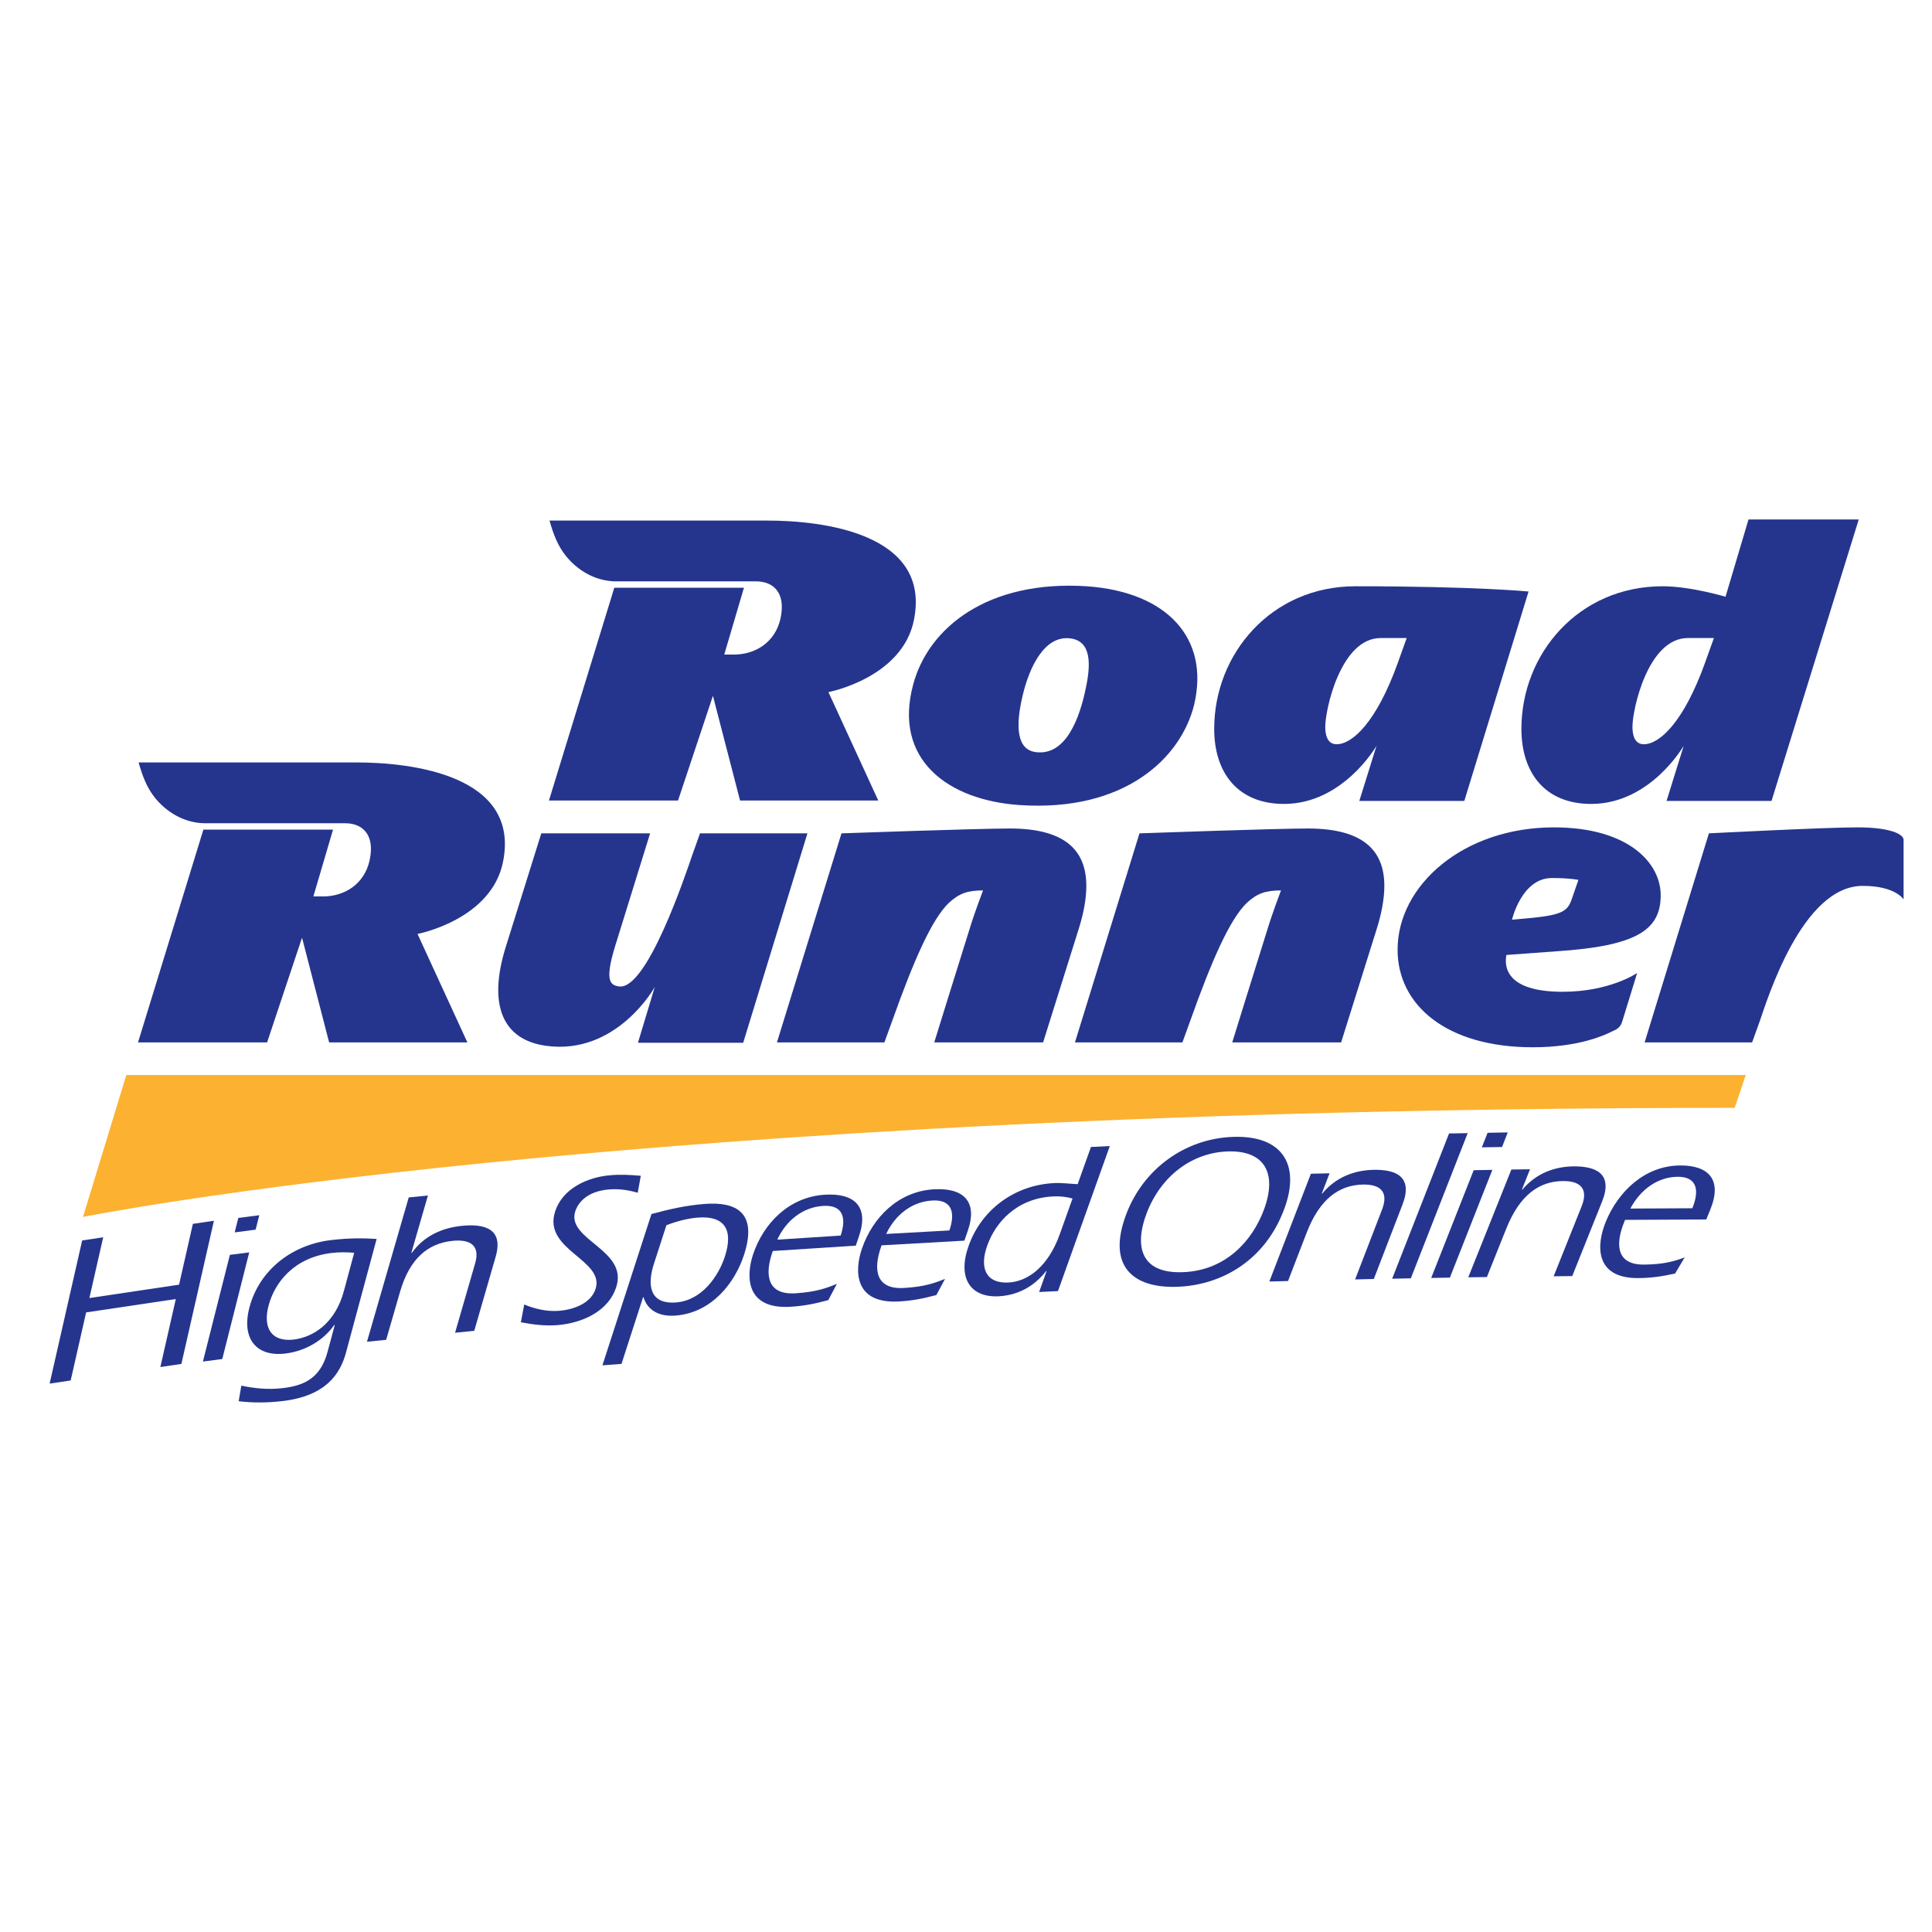 <?xml version="1.0" encoding="utf-8"?>
<!-- Generator: Adobe Illustrator 13.0.0, SVG Export Plug-In . SVG Version: 6.00 Build 14948)  -->
<!DOCTYPE svg PUBLIC "-//W3C//DTD SVG 1.0//EN" "http://www.w3.org/TR/2001/REC-SVG-20010904/DTD/svg10.dtd">
<svg version="1.0" id="Layer_1" xmlns="http://www.w3.org/2000/svg" xmlns:xlink="http://www.w3.org/1999/xlink" x="0px" y="0px"
	 width="192.756px" height="192.756px" viewBox="0 0 192.756 192.756" enable-background="new 0 0 192.756 192.756"
	 xml:space="preserve">
<g>
	<polygon fill-rule="evenodd" clip-rule="evenodd" fill="#FFFFFF" points="0,0 192.756,0 192.756,192.756 0,192.756 0,0 	"/>
	<path fill-rule="evenodd" clip-rule="evenodd" fill="#25358E" d="M82.652,69.05l4.974,10.82h-13.79l-2.708-10.446l-3.482,10.446
		H54.768l6.521-21.231h12.935l-1.964,6.665h0.995c1.991,0,4.062-1.122,4.616-3.593c0.581-2.697-0.829-3.708-2.432-3.708H61.483
		c-1.738,0-3.565-0.787-4.972-2.471c-0.885-1.088-1.302-2.248-1.687-3.594h21.775c5.359,0,16.305,1.236,14.591,9.884
		C90.058,67.626,82.679,69.05,82.652,69.05L82.652,69.05z"/>
	<path fill-rule="evenodd" clip-rule="evenodd" fill="#25358E" d="M101.707,80.32c-7.129-0.487-12.599-4.532-10.61-11.983
		c1.52-5.766,7.514-10.481,17.325-9.845c8.04,0.562,12.272,5.203,10.723,11.793C117.845,75.64,112.183,81.031,101.707,80.32
		L101.707,80.32z M106.794,63.694c-2.599-0.335-4.092,2.885-4.754,5.656c-0.719,2.995-0.662,5.465,1.326,5.691
		c2.983,0.373,4.366-3.407,4.975-6.44C108.839,66.28,108.893,63.957,106.794,63.694L106.794,63.694z"/>
	<path fill-rule="evenodd" clip-rule="evenodd" fill="#25358E" d="M146.095,79.91h-10.476l1.717-5.504c0,0-3.317,5.802-9.23,5.802
		c-4.644,0-6.965-3.146-6.965-7.487c0-7.488,5.692-14.229,14.092-14.229c11.938,0,17.273,0.523,17.273,0.523L146.095,79.91
		L146.095,79.91z M137.748,63.657c-3.977,0-5.526,7.115-5.526,8.837c0,1.424,0.578,1.759,1.133,1.759
		c1.576,0,3.981-2.208,6.106-8.123l0.885-2.474H137.748L137.748,63.657z"/>
	<path fill-rule="evenodd" clip-rule="evenodd" fill="#25358E" d="M176.745,79.91h-10.474l1.714-5.504c0,0-3.317,5.802-9.233,5.802
		c-4.64,0-6.961-3.146-6.961-7.487c0-7.488,5.691-14.229,14.093-14.229c2.793,0,6.271,1.047,6.271,1.047l2.295-7.713h10.998
		L176.745,79.91L176.745,79.91z M168.397,63.657c-3.977,0-5.526,7.115-5.526,8.837c0,1.424,0.581,1.759,1.133,1.759
		c1.576,0,3.981-2.208,6.106-8.123l0.886-2.474H168.397L168.397,63.657z"/>
	<path fill-rule="evenodd" clip-rule="evenodd" fill="#25358E" d="M41.656,93.179L46.63,104H32.837l-2.703-10.446L26.649,104H13.771
		l6.521-21.228h12.935l-1.961,6.664h0.993c1.991,0,4.065-1.123,4.617-3.595c0.581-2.697-0.832-3.705-2.432-3.705H20.489
		c-1.74,0-3.564-0.789-4.977-2.474c-0.882-1.086-1.297-2.245-1.684-3.593h21.774c5.362,0,16.306,1.235,14.592,9.884
		C49.062,91.758,41.683,93.179,41.656,93.179L41.656,93.179z"/>
	<path fill-rule="evenodd" clip-rule="evenodd" fill="#25358E" d="M74.148,104.037h-10.5l1.682-5.578
		c0,0.037-3.812,6.855-10.855,5.881c-4.312-0.598-5.833-4.047-4.008-9.888l3.538-11.309h10.857l-3.508,11.309
		c-1.049,3.447-0.468,3.857,0.444,3.968c2.763,0.303,6.575-11.081,7.293-13.177l0.748-2.1h10.72L74.148,104.037L74.148,104.037z"/>
	<path fill-rule="evenodd" clip-rule="evenodd" fill="#25358E" d="M107.608,92.729L104.071,104h-10.86c0,0,2.155-6.963,3.511-11.271
		c0.468-1.572,1.356-3.891,1.356-3.891c-1.55,0-2.379,0.297-3.401,1.233c-1.687,1.612-3.484,5.654-5.692,11.87L88.237,104H77.516
		l6.44-20.857c0,0,13.704-0.484,16.8-0.484c5.582,0,7.627,2.245,7.627,5.727C108.384,89.698,108.106,91.158,107.608,92.729
		L107.608,92.729z"/>
	<path fill-rule="evenodd" clip-rule="evenodd" fill="#25358E" d="M137.341,92.729L133.804,104H122.94c0,0,2.157-6.963,3.511-11.271
		c0.471-1.572,1.355-3.891,1.355-3.891c-1.549,0-2.378,0.297-3.4,1.233c-1.684,1.612-3.481,5.654-5.689,11.87L117.969,104h-10.72
		l6.437-20.857c0,0,13.704-0.484,16.801-0.484c5.582,0,7.629,2.245,7.629,5.727C138.115,89.698,137.836,91.158,137.341,92.729
		L137.341,92.729z"/>
	<path fill-rule="evenodd" clip-rule="evenodd" fill="#25358E" d="M155.382,94.904l-5.085,0.373c0,0-0.057,0.226-0.057,0.6
		c0,1.048,0.581,3.073,5.669,3.073c4.724,0,7.431-1.875,7.431-1.875l-1.464,4.756c-0.221,0.787-0.608,0.863-1.216,1.158
		c-0.388,0.189-2.983,1.498-7.737,1.498c-8.593,0-13.486-4.193-13.486-9.733c0-6.44,6.575-12.207,15.587-12.207
		c7.404,0,10.664,3.52,10.664,6.777C165.688,92.769,163.312,94.377,155.382,94.904L155.382,94.904z M154.827,87.601
		c-3.01,0-3.976,4.157-3.976,4.157l2.071-0.188c2.954-0.3,3.481-0.712,3.869-1.798l0.688-1.984
		C157.479,87.788,156.651,87.601,154.827,87.601L154.827,87.601z"/>
	<path fill-rule="evenodd" clip-rule="evenodd" fill="#25358E" d="M185.862,88.386c-6.08-0.036-9.564,11.422-10.31,13.555
		L174.808,104h-10.723l6.413-20.857c0,0,11.603-0.597,14.837-0.597c3.233,0,4.616,0.675,4.586,1.273v5.917
		C189.921,89.735,189.12,88.386,185.862,88.386L185.862,88.386z"/>
	<path fill-rule="evenodd" clip-rule="evenodd" fill="#FCB131" d="M174.176,107.256H12.602l-4.323,14.16
		c0,0,53.543-10.887,164.789-10.887L174.176,107.256L174.176,107.256z"/>
	<polygon fill-rule="evenodd" clip-rule="evenodd" fill="#25358E" points="10.296,123.445 8.918,129.506 17.866,128.17 
		19.243,122.105 21.344,121.793 18.098,136.078 15.999,136.391 17.541,129.604 8.593,130.939 7.052,137.73 4.951,138.043 
		8.198,123.76 10.296,123.445 	"/>
	<path fill-rule="evenodd" clip-rule="evenodd" fill="#25358E" d="M22.935,125.199l1.931-0.248l-2.69,10.639l-1.931,0.252
		L22.935,125.199L22.935,125.199L22.935,125.199z M23.776,121.514l2.093-0.271l-0.363,1.439l-2.093,0.273L23.776,121.514
		L23.776,121.514z"/>
	<path fill-rule="evenodd" clip-rule="evenodd" fill="#25358E" d="M34.524,134.932c-0.568,2.113-1.977,4.344-6.346,4.854
		c-1.517,0.178-2.965,0.184-4.366,0.014l0.264-1.553c1.289,0.264,2.628,0.424,4.122,0.248c1.993-0.236,3.745-0.883,4.474-3.594
		l0.724-2.689l-0.032-0.039c-1.108,1.588-2.946,2.643-4.918,2.873c-2.852,0.334-4.403-1.463-3.548-4.654
		c0.963-3.578,4.1-6.195,8.154-6.672c1.881-0.219,3.231-0.189,4.525-0.111L34.524,134.932L34.524,134.932z M35.336,124.994
		c-0.684-0.064-1.423-0.082-2.238,0.014c-3.78,0.445-5.687,2.963-6.295,5.223c-0.603,2.24,0.258,3.68,2.523,3.416
		c1.883-0.242,4.105-1.566,4.99-4.861L35.336,124.994L35.336,124.994z"/>
	<path fill-rule="evenodd" clip-rule="evenodd" fill="#25358E" d="M40.779,119.469l1.916-0.195l-1.649,5.699l0.032,0.039
		c1.246-1.74,3.089-2.516,4.982-2.707c2.343-0.242,4.191,0.322,3.39,3.088l-2.134,7.383l-1.915,0.193l2.004-6.928
		c0.517-1.793-0.503-2.42-2.26-2.24c-2.41,0.248-4.255,1.711-5.232,5.08l-1.385,4.793l-1.916,0.193L40.779,119.469L40.779,119.469z"
		/>
	<path fill-rule="evenodd" clip-rule="evenodd" fill="#25358E" d="M52.301,130.148c1.006,0.42,2.235,0.738,3.516,0.631
		c1.388-0.119,3.15-0.73,3.608-2.201c0.901-2.896-5.241-3.852-4.055-7.656c0.724-2.338,3.218-3.475,5.526-3.67
		c1.052-0.092,2.061-0.029,3.037,0.057l-0.307,1.693c-0.901-0.264-1.837-0.416-2.892-0.328c-2.195,0.188-3.075,1.338-3.346,2.203
		c-0.872,2.811,5.253,3.807,4.11,7.482c-0.786,2.529-3.489,3.643-5.843,3.846c-1.321,0.107-2.512-0.062-3.688-0.279L52.301,130.148
		L52.301,130.148z"/>
	<path fill-rule="evenodd" clip-rule="evenodd" fill="#25358E" d="M64.996,121.123c1.722-0.465,3.446-0.869,5.343-1.008
		c3.083-0.232,5.271,0.834,3.893,5.078c-0.92,2.836-3.252,5.797-6.852,6.064c-1.542,0.119-2.768-0.469-3.174-1.834l-0.048,0.004
		l-2.152,6.65l-1.902,0.141L64.996,121.123L64.996,121.123z M65.241,126.092c-0.675,2.082-0.462,4.053,2.195,3.854
		c2.639-0.193,4.28-2.707,4.888-4.59c0.893-2.75-0.121-4.068-2.666-3.879c-1.028,0.074-2.149,0.371-3.169,0.764L65.241,126.092
		L65.241,126.092z"/>
	<path fill-rule="evenodd" clip-rule="evenodd" fill="#25358E" d="M77.102,124.812l-0.065,0.195
		c-0.715,2.123-0.543,4.211,2.33,4.025c2.069-0.133,3.113-0.52,4.129-0.945l-0.855,1.625c-1.337,0.361-2.367,0.576-3.729,0.662
		c-4.517,0.297-4.511-3.033-3.769-5.246c1.027-3.055,3.551-5.697,7.134-5.93c2.919-0.188,4.434,1.135,3.444,4.082l-0.337,0.998
		L77.102,124.812L77.102,124.812z M83.871,123.273c0.605-1.797,0.213-3.086-1.746-2.959c-2.028,0.129-3.688,1.447-4.576,3.367
		L83.871,123.273L83.871,123.273z"/>
	<path fill-rule="evenodd" clip-rule="evenodd" fill="#25358E" d="M87.957,124.248l-0.067,0.193
		c-0.737,2.125-0.592,4.217,2.271,4.061c2.066-0.117,3.11-0.494,4.127-0.914l-0.866,1.619c-1.345,0.355-2.37,0.561-3.724,0.639
		c-4.509,0.254-4.46-3.088-3.693-5.297c1.057-3.057,3.599-5.688,7.175-5.893c2.911-0.164,4.401,1.18,3.381,4.127l-0.344,0.996
		L87.957,124.248L87.957,124.248z M94.72,122.762c0.622-1.803,0.245-3.1-1.708-2.986c-2.023,0.113-3.691,1.416-4.598,3.336
		L94.72,122.762L94.72,122.762z"/>
	<path fill-rule="evenodd" clip-rule="evenodd" fill="#25358E" d="M104.41,126.84l-0.029-0.037c-1.206,1.547-2.83,2.436-4.778,2.529
		c-2.787,0.129-4.11-1.83-2.961-5.041c1.283-3.605,4.579-6.064,8.542-6.254c0.82-0.037,1.56,0.078,2.335,0.105l1.326-3.709
		l1.881-0.09l-5.171,14.469l-1.881,0.092L104.41,126.84L104.41,126.84z M107.007,119.576c-0.595-0.166-1.24-0.242-1.908-0.209
		c-3.693,0.172-5.786,2.619-6.599,4.896c-0.81,2.256-0.121,3.803,2.096,3.695c1.902-0.088,3.96-1.527,5.141-4.826L107.007,119.576
		L107.007,119.576z"/>
	<path fill-rule="evenodd" clip-rule="evenodd" fill="#25358E" d="M128.119,120.65c-1.915,5.125-6.252,7.584-10.681,7.734
		c-4.425,0.15-7.008-2.076-5.089-7.199c1.681-4.498,5.818-7.592,10.686-7.758C127.904,113.26,129.801,116.158,128.119,120.65
		L128.119,120.65z M114.375,121.115c-1.151,3.08-0.687,5.959,3.607,5.811c4.296-0.139,6.957-3.125,8.111-6.209
		c1.388-3.711,0.031-5.961-3.603-5.838C118.857,115.004,115.763,117.402,114.375,121.115L114.375,121.115z"/>
	<path fill-rule="evenodd" clip-rule="evenodd" fill="#25358E" d="M131.883,119.057l0.026,0.041c1.392-1.689,3.25-2.334,5.093-2.383
		c2.284-0.055,4,0.678,2.927,3.463l-2.862,7.426l-1.867,0.047l2.69-6.977c0.694-1.801-0.218-2.531-1.932-2.49
		c-2.348,0.057-4.287,1.418-5.593,4.805l-1.858,4.82l-1.865,0.049l4.146-10.754l1.864-0.045L131.883,119.057L131.883,119.057z"/>
	<polygon fill-rule="evenodd" clip-rule="evenodd" fill="#25358E" points="144.572,113.086 146.432,113.053 140.758,127.539 
		138.896,127.578 144.572,113.086 	"/>
	<path fill-rule="evenodd" clip-rule="evenodd" fill="#25358E" d="M147.031,116.75l1.861-0.031l-4.236,10.75l-1.865,0.033
		L147.031,116.75L147.031,116.75L147.031,116.75z M148.417,113.018l2.012-0.035l-0.572,1.455l-2.013,0.033L148.417,113.018
		L148.417,113.018z"/>
	<path fill-rule="evenodd" clip-rule="evenodd" fill="#25358E" d="M151.85,118.662l0.024,0.041c1.415-1.682,3.273-2.309,5.108-2.334
		c2.273-0.021,3.969,0.734,2.857,3.514l-2.977,7.432l-1.855,0.021l2.79-6.975c0.721-1.803-0.173-2.549-1.878-2.527
		c-2.338,0.025-4.288,1.365-5.642,4.756l-1.931,4.824l-1.856,0.021l4.301-10.754l1.856-0.021L151.85,118.662L151.85,118.662z"/>
	<path fill-rule="evenodd" clip-rule="evenodd" fill="#25358E" d="M162.134,121.707l-0.08,0.197
		c-0.866,2.127-0.875,4.277,1.934,4.264c2.026-0.012,3.073-0.342,4.095-0.715l-0.96,1.609c-1.335,0.289-2.354,0.445-3.686,0.453
		c-4.418,0.021-4.138-3.387-3.234-5.604c1.251-3.062,3.923-5.615,7.428-5.633c2.854-0.018,4.216,1.436,3.011,4.391l-0.409,0.998
		L162.134,121.707L162.134,121.707z M168.844,120.547c0.736-1.805,0.46-3.148-1.455-3.139c-1.983,0.01-3.711,1.254-4.729,3.17
		L168.844,120.547L168.844,120.547z"/>
</g>
</svg>
